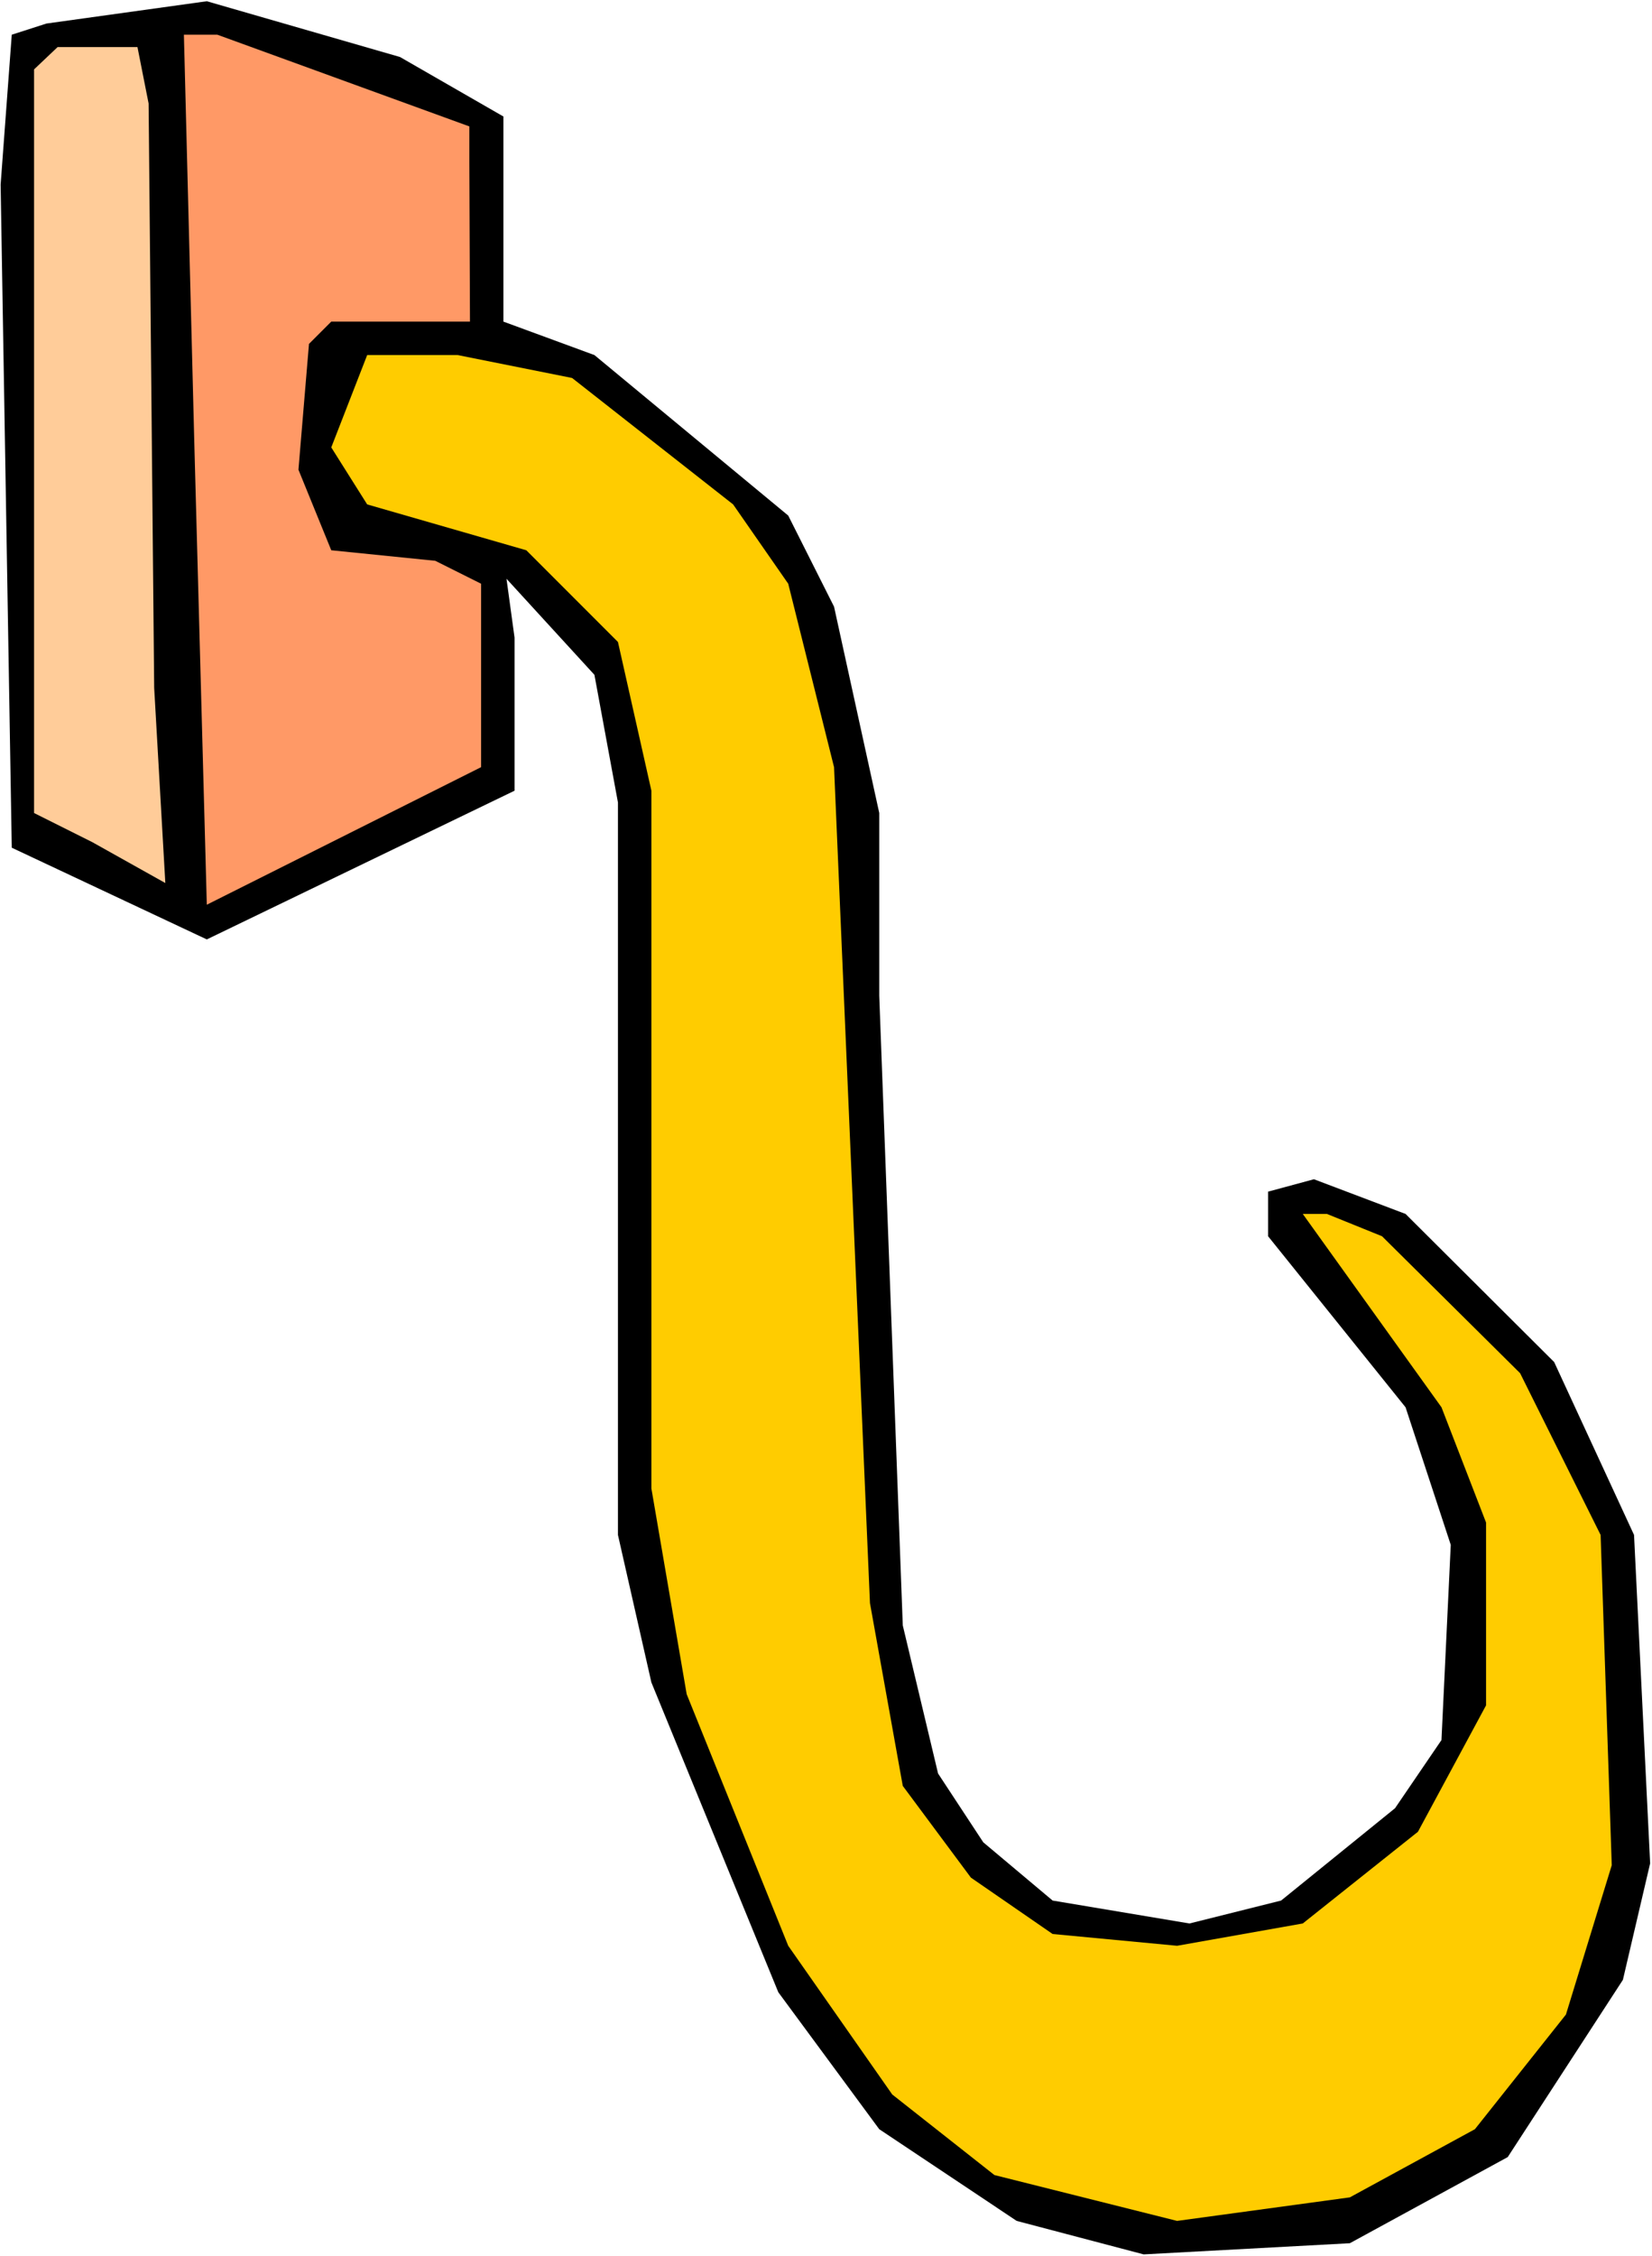 <?xml version="1.0" encoding="UTF-8" standalone="no"?>
<svg
   version="1.0"
   width="114.048mm"
   height="155.668mm"
   id="svg5"
   sodipodi:docname="Hook 10.wmf"
   xmlns:inkscape="http://www.inkscape.org/namespaces/inkscape"
   xmlns:sodipodi="http://sodipodi.sourceforge.net/DTD/sodipodi-0.dtd"
   xmlns="http://www.w3.org/2000/svg"
   xmlns:svg="http://www.w3.org/2000/svg">
  <rect width="100%" height="100%" fill="#808080" stroke="none"/>
  <sodipodi:namedview
     id="namedview5"
     pagecolor="#ffffff"
     bordercolor="#000000"
     borderopacity="0.25"
     inkscape:showpageshadow="2"
     inkscape:pageopacity="0.0"
     inkscape:pagecheckerboard="0"
     inkscape:deskcolor="#d1d1d1"
     inkscape:document-units="mm" />
  <defs
     id="defs1">
    <pattern
       id="WMFhbasepattern"
       patternUnits="userSpaceOnUse"
       width="6"
       height="6"
       x="0"
       y="0" />
  </defs>
  <path
     style="fill:#ffffff;fill-opacity:1;fill-rule:evenodd;stroke:none"
     d="M 0,588.353 H 431.046 V 0 H 0 Z"
     id="path1" />
  <path
     style="fill:#000000;fill-opacity:1;fill-rule:evenodd;stroke:none"
     d="M 3.07,9.049 0.162,48.154 3.07,221.057 53.962,244.972 134.258,206.19 v -39.913 l -2.1,-15.351 22.942,25.047 6.139,33.288 v 191.001 l 8.724,38.459 33.12,80.796 26.335,35.712 35.867,23.915 33.12,8.726 53.8,-2.909 41.198,-22.461 30.05,-46.215 7.109,-30.379 -4.201,-85.643 -20.841,-45.084 -38.775,-38.62 -23.911,-9.049 -11.956,3.232 v 11.635 l 35.867,44.599 11.794,35.873 -2.423,50.901 -12.117,17.775 -29.727,24.077 -23.911,5.979 -35.705,-5.979 -18.095,-15.19 -11.794,-17.937 -9.209,-38.62 -6.139,-164.177 V 212.008 L 217.623,158.198 205.668,134.444 155.099,92.592 131.35,83.866 V 30.379 L 104.369,14.866 53.962,0.323 12.117,6.14 Z"
     id="path2" />
  <path
     style="fill:#ff9966;fill-opacity:1;fill-rule:evenodd;stroke:none"
     d="m 50.73,116.669 3.231,119.254 71.572,-35.873 v -47.831 l -11.956,-5.979 -27.142,-2.747 -8.563,-21.007 2.747,-32.803 5.816,-5.817 H 122.625 L 122.464,42.337 V 32.965 L 56.708,9.049 h -8.724 z"
     id="path3" />
  <path
     style="fill:#ffcc99;fill-opacity:1;fill-rule:evenodd;stroke:none"
     d="M 8.886,18.098 V 212.008 l 15.187,7.595 19.064,10.665 -2.908,-50.901 L 38.775,26.986 35.867,12.281 H 15.025 Z"
     id="path4" />
  <path
     style="fill:#ffcc00;fill-opacity:1;fill-rule:evenodd;stroke:none"
     d="m 86.435,116.669 9.371,14.866 41.521,11.958 23.911,23.915 8.724,38.782 v 181.952 l 9.209,53.648 26.496,65.606 27.142,38.782 26.658,21.007 47.661,11.958 45.076,-6.14 32.635,-17.775 23.75,-29.894 11.956,-38.943 -2.908,-86.128 -21.003,-42.175 -36.028,-35.712 -14.379,-5.817 h -6.301 l 36.19,50.416 11.632,30.056 v 47.669 l -17.772,32.965 -30.05,23.915 -32.797,5.817 -32.474,-3.07 L 253.329,489.621 235.557,465.706 226.994,418.036 217.623,200.05 205.668,152.219 191.289,131.535 149.283,98.571 119.394,92.592 H 95.806 Z"
     id="path5" />
</svg>
